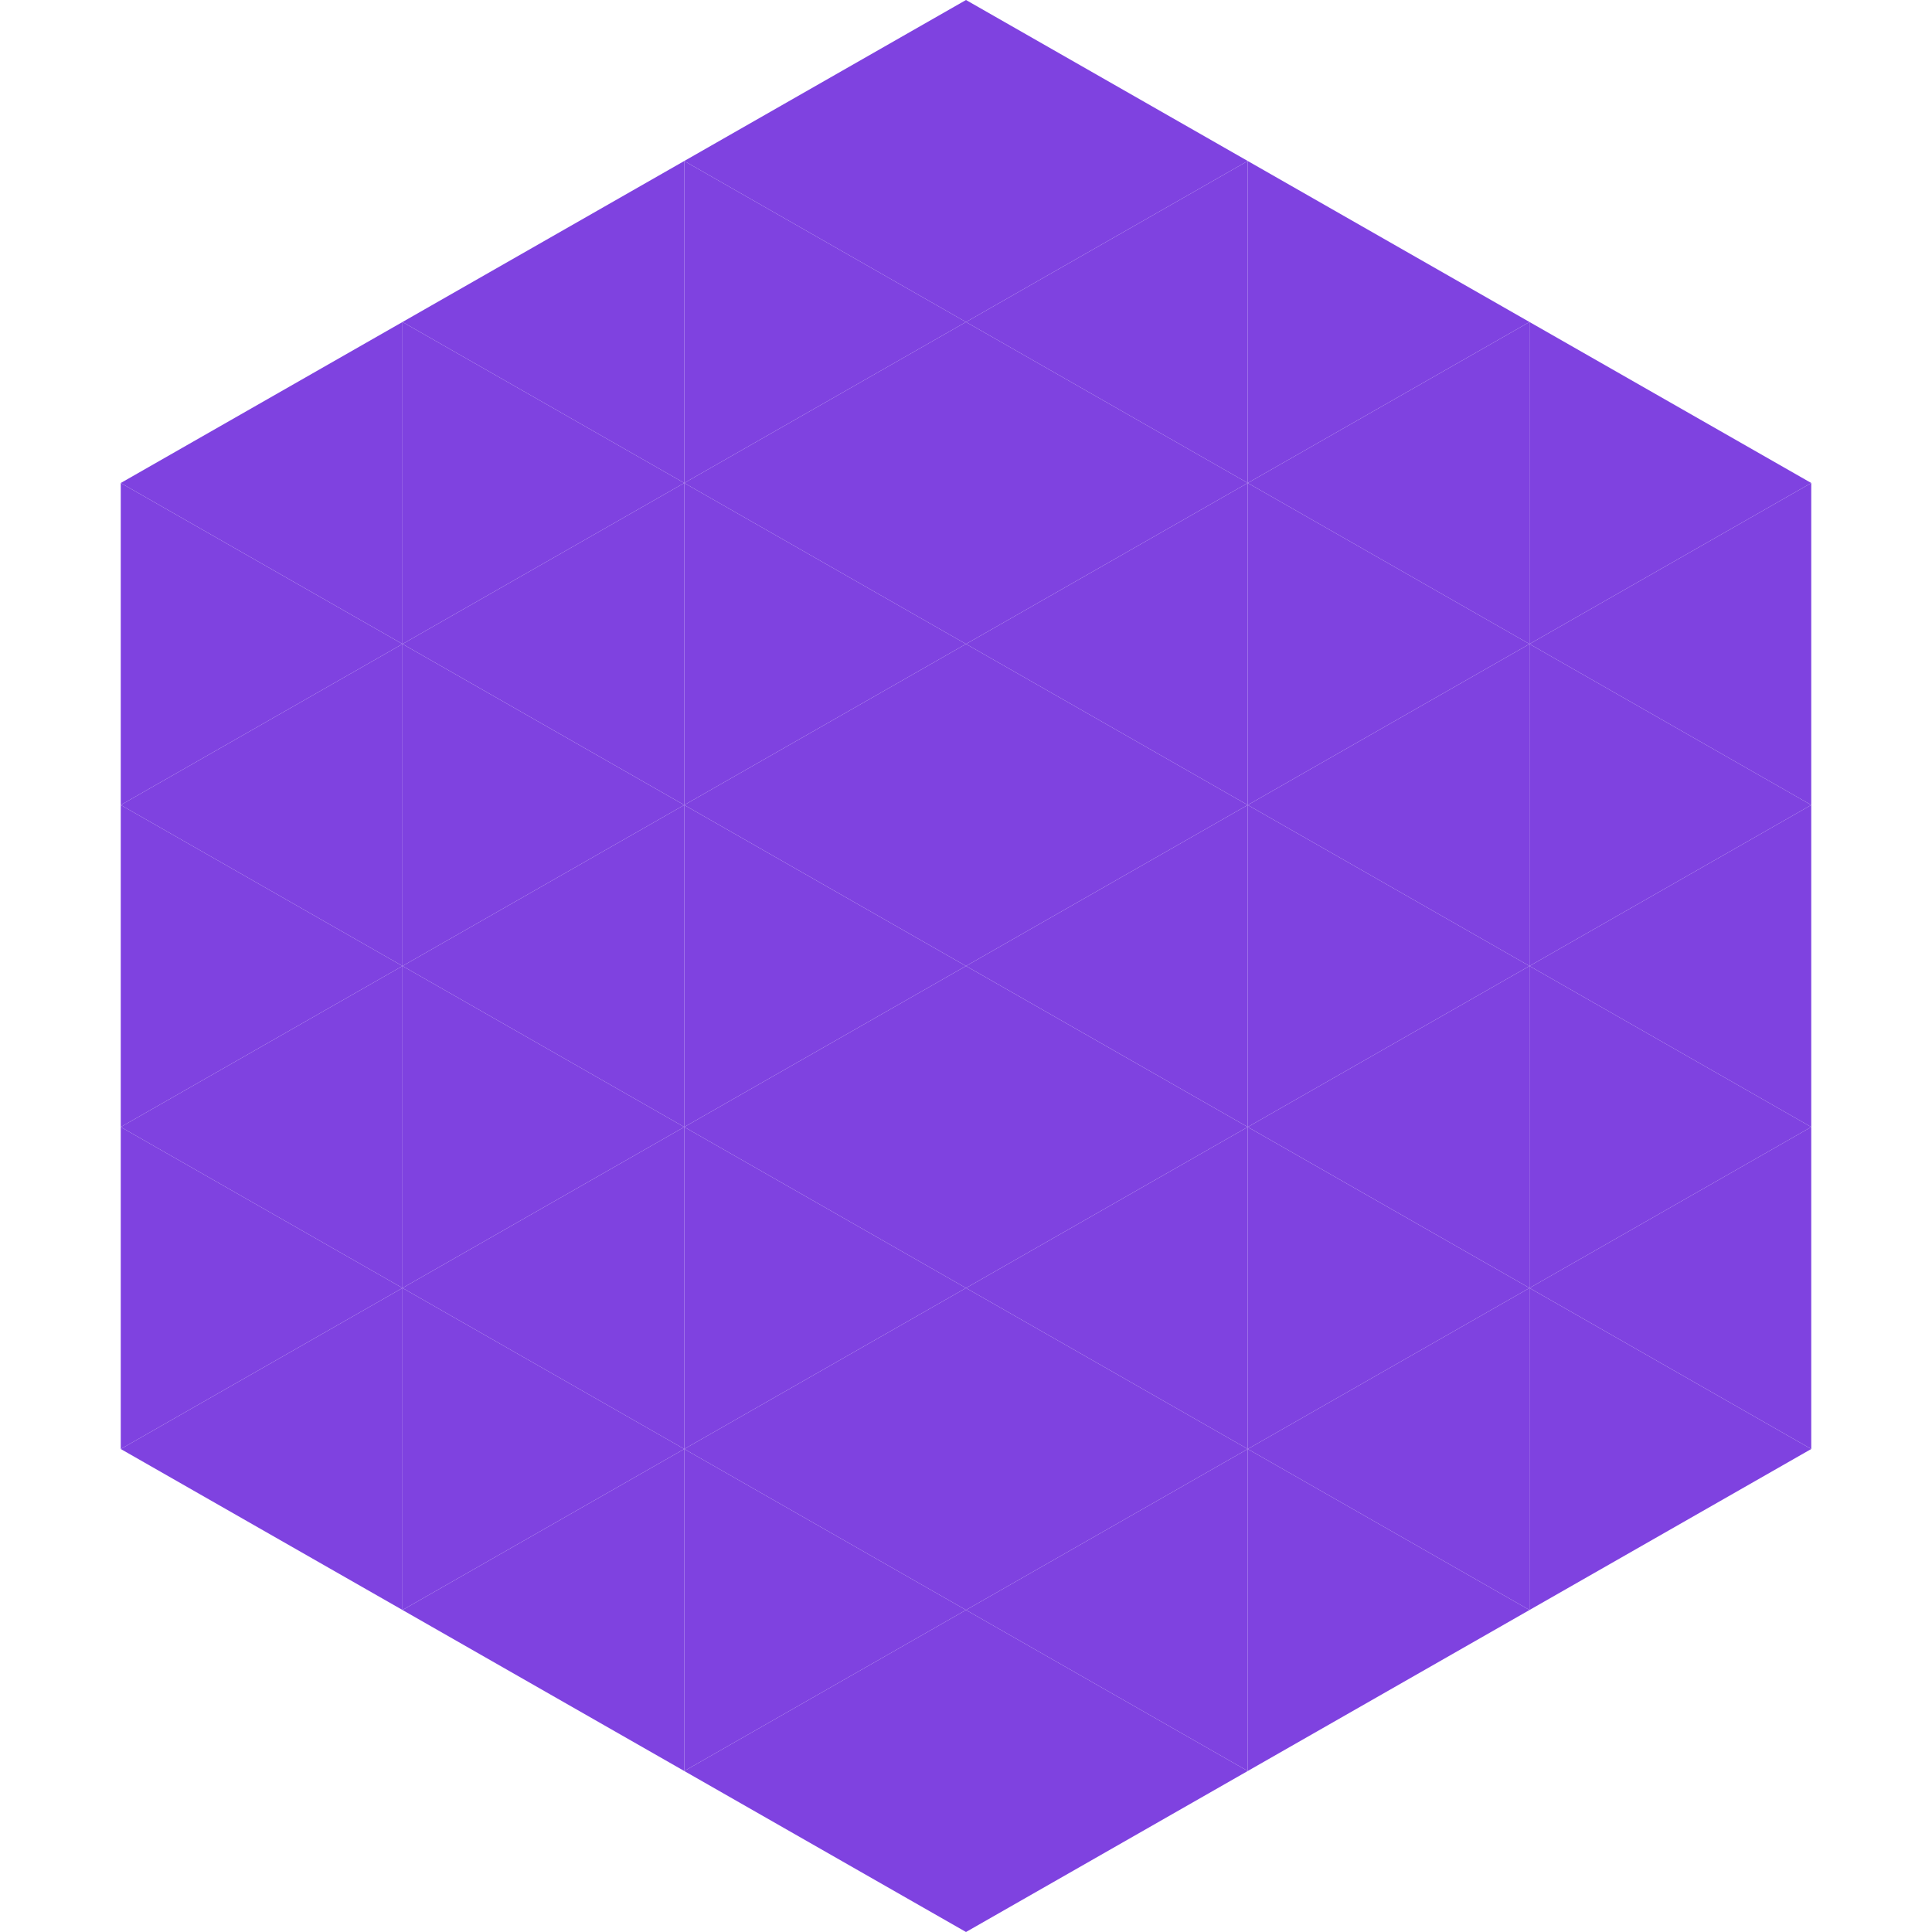 <?xml version="1.0"?>
<!-- Generated by SVGo -->
<svg width="240" height="240"
     xmlns="http://www.w3.org/2000/svg"
     xmlns:xlink="http://www.w3.org/1999/xlink">
<polygon points="50,40 15,60 50,80" style="fill:rgb(127,66,224)" />
<polygon points="190,40 225,60 190,80" style="fill:rgb(127,66,224)" />
<polygon points="15,60 50,80 15,100" style="fill:rgb(127,66,224)" />
<polygon points="225,60 190,80 225,100" style="fill:rgb(127,66,224)" />
<polygon points="50,80 15,100 50,120" style="fill:rgb(127,66,224)" />
<polygon points="190,80 225,100 190,120" style="fill:rgb(127,66,224)" />
<polygon points="15,100 50,120 15,140" style="fill:rgb(127,66,224)" />
<polygon points="225,100 190,120 225,140" style="fill:rgb(127,66,224)" />
<polygon points="50,120 15,140 50,160" style="fill:rgb(127,66,224)" />
<polygon points="190,120 225,140 190,160" style="fill:rgb(127,66,224)" />
<polygon points="15,140 50,160 15,180" style="fill:rgb(127,66,224)" />
<polygon points="225,140 190,160 225,180" style="fill:rgb(127,66,224)" />
<polygon points="50,160 15,180 50,200" style="fill:rgb(127,66,224)" />
<polygon points="190,160 225,180 190,200" style="fill:rgb(127,66,224)" />
<polygon points="15,180 50,200 15,220" style="fill:rgb(255,255,255); fill-opacity:0" />
<polygon points="225,180 190,200 225,220" style="fill:rgb(255,255,255); fill-opacity:0" />
<polygon points="50,0 85,20 50,40" style="fill:rgb(255,255,255); fill-opacity:0" />
<polygon points="190,0 155,20 190,40" style="fill:rgb(255,255,255); fill-opacity:0" />
<polygon points="85,20 50,40 85,60" style="fill:rgb(127,66,224)" />
<polygon points="155,20 190,40 155,60" style="fill:rgb(127,66,224)" />
<polygon points="50,40 85,60 50,80" style="fill:rgb(127,66,224)" />
<polygon points="190,40 155,60 190,80" style="fill:rgb(127,66,224)" />
<polygon points="85,60 50,80 85,100" style="fill:rgb(127,66,224)" />
<polygon points="155,60 190,80 155,100" style="fill:rgb(127,66,224)" />
<polygon points="50,80 85,100 50,120" style="fill:rgb(127,66,224)" />
<polygon points="190,80 155,100 190,120" style="fill:rgb(127,66,224)" />
<polygon points="85,100 50,120 85,140" style="fill:rgb(127,66,224)" />
<polygon points="155,100 190,120 155,140" style="fill:rgb(127,66,224)" />
<polygon points="50,120 85,140 50,160" style="fill:rgb(127,66,224)" />
<polygon points="190,120 155,140 190,160" style="fill:rgb(127,66,224)" />
<polygon points="85,140 50,160 85,180" style="fill:rgb(127,66,224)" />
<polygon points="155,140 190,160 155,180" style="fill:rgb(127,66,224)" />
<polygon points="50,160 85,180 50,200" style="fill:rgb(127,66,224)" />
<polygon points="190,160 155,180 190,200" style="fill:rgb(127,66,224)" />
<polygon points="85,180 50,200 85,220" style="fill:rgb(127,66,224)" />
<polygon points="155,180 190,200 155,220" style="fill:rgb(127,66,224)" />
<polygon points="120,0 85,20 120,40" style="fill:rgb(127,66,224)" />
<polygon points="120,0 155,20 120,40" style="fill:rgb(127,66,224)" />
<polygon points="85,20 120,40 85,60" style="fill:rgb(127,66,224)" />
<polygon points="155,20 120,40 155,60" style="fill:rgb(127,66,224)" />
<polygon points="120,40 85,60 120,80" style="fill:rgb(127,66,224)" />
<polygon points="120,40 155,60 120,80" style="fill:rgb(127,66,224)" />
<polygon points="85,60 120,80 85,100" style="fill:rgb(127,66,224)" />
<polygon points="155,60 120,80 155,100" style="fill:rgb(127,66,224)" />
<polygon points="120,80 85,100 120,120" style="fill:rgb(127,66,224)" />
<polygon points="120,80 155,100 120,120" style="fill:rgb(127,66,224)" />
<polygon points="85,100 120,120 85,140" style="fill:rgb(127,66,224)" />
<polygon points="155,100 120,120 155,140" style="fill:rgb(127,66,224)" />
<polygon points="120,120 85,140 120,160" style="fill:rgb(127,66,224)" />
<polygon points="120,120 155,140 120,160" style="fill:rgb(127,66,224)" />
<polygon points="85,140 120,160 85,180" style="fill:rgb(127,66,224)" />
<polygon points="155,140 120,160 155,180" style="fill:rgb(127,66,224)" />
<polygon points="120,160 85,180 120,200" style="fill:rgb(127,66,224)" />
<polygon points="120,160 155,180 120,200" style="fill:rgb(127,66,224)" />
<polygon points="85,180 120,200 85,220" style="fill:rgb(127,66,224)" />
<polygon points="155,180 120,200 155,220" style="fill:rgb(127,66,224)" />
<polygon points="120,200 85,220 120,240" style="fill:rgb(127,66,224)" />
<polygon points="120,200 155,220 120,240" style="fill:rgb(127,66,224)" />
<polygon points="85,220 120,240 85,260" style="fill:rgb(255,255,255); fill-opacity:0" />
<polygon points="155,220 120,240 155,260" style="fill:rgb(255,255,255); fill-opacity:0" />
</svg>
